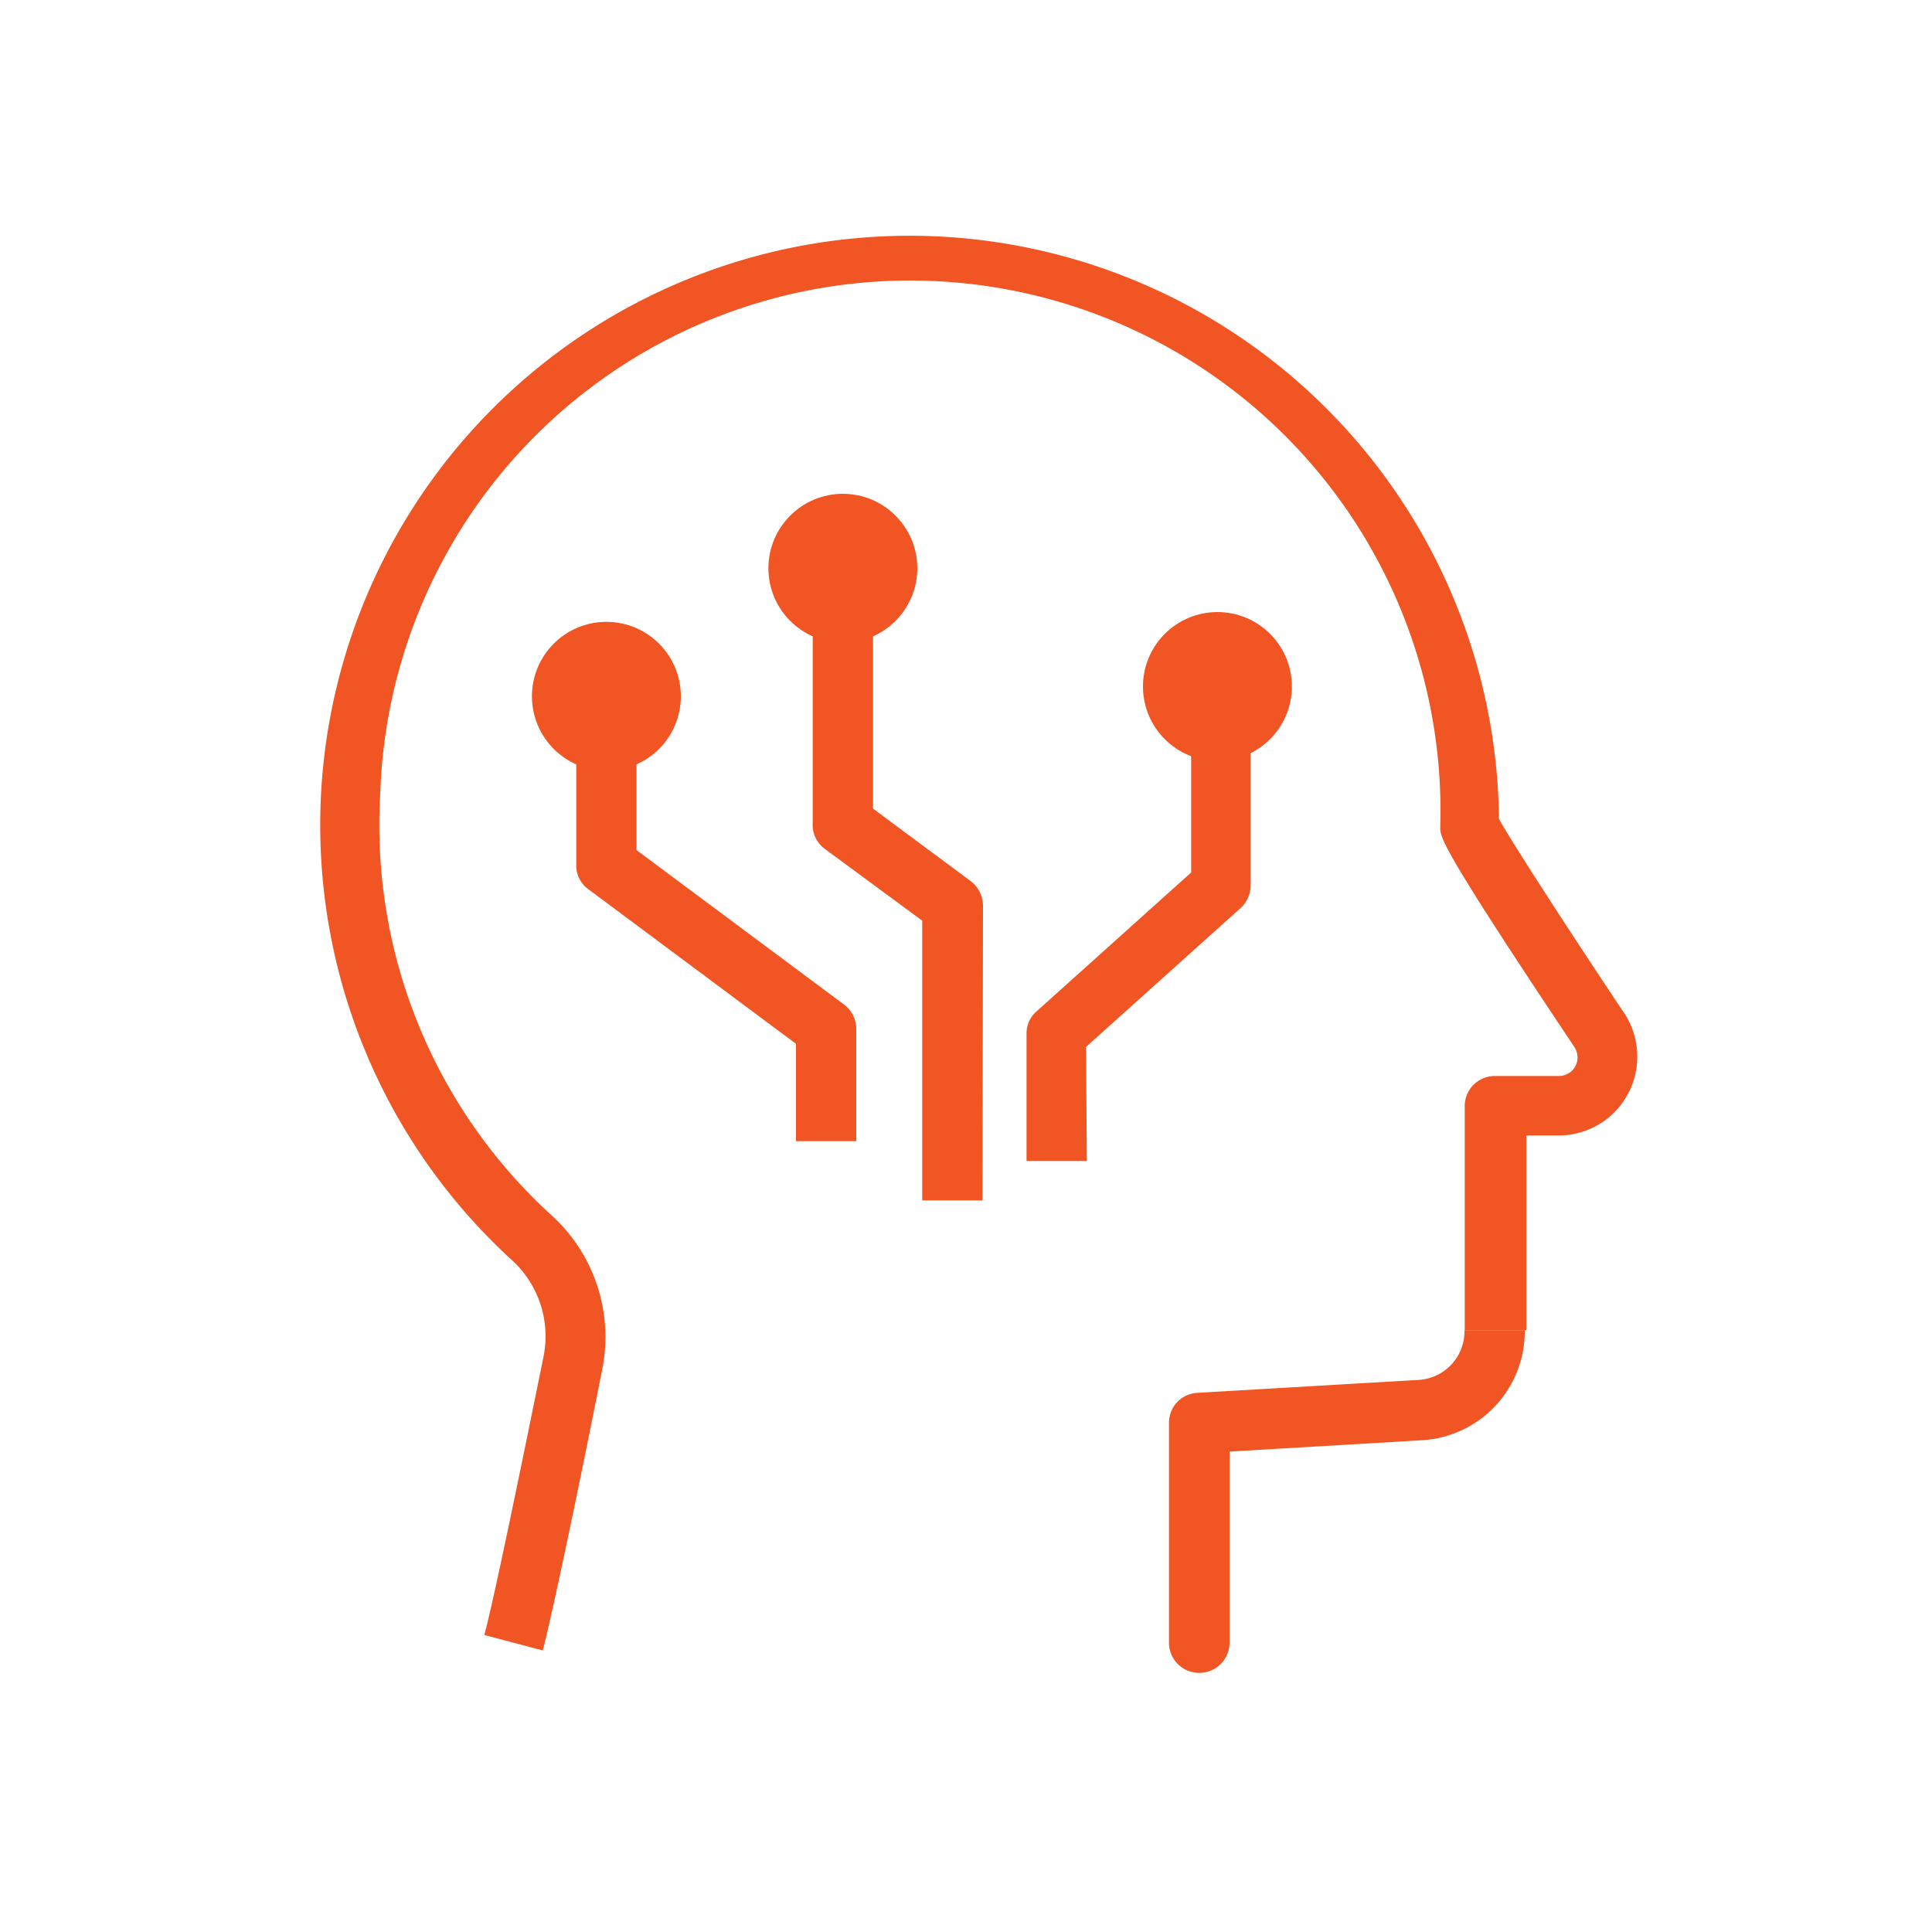 <svg id="Layer_1" data-name="Layer 1" xmlns="http://www.w3.org/2000/svg" viewBox="0 0 75 75"><defs><style>.cls-1{fill:#f05523;}</style></defs><path class="cls-1" d="M21.07,64.07l-2.27-.6c.28-1,1.1-4.89,2.3-10.81a4,4,0,0,0-1.28-3.79A22.88,22.88,0,1,1,58.19,31.79c.46.85,2.72,4.33,4.78,7.42a3.07,3.07,0,0,1-.66,4.28,3.1,3.1,0,0,1-1.76.59h-1.3v7.56H56.86v-8.7A1.17,1.17,0,0,1,58,41.77h2.52a.72.72,0,0,0,.72-.72.76.76,0,0,0-.14-.43c-5.19-7.77-5.19-8.1-5.19-8.51a20.58,20.58,0,1,0-41.15-1.27,20.49,20.49,0,0,0,6.62,16.31,6.38,6.38,0,0,1,2,6C22.55,57.35,21.44,62.67,21.07,64.07Z"/><path class="cls-1" d="M46.55,64.94a1.17,1.17,0,0,1-1.17-1.17V55.24a1.16,1.16,0,0,1,1.1-1.17l8.56-.5a1.89,1.89,0,0,0,1.81-1.93h2.34a4.23,4.23,0,0,1-4,4.27l-7.46.44v7.42a1.17,1.17,0,0,1-1.17,1.17Z"/><circle class="cls-1" cx="23.54" cy="27.03" r="2.89"/><path class="cls-1" d="M42.19,45.07H39.85V40.13a1.13,1.13,0,0,1,.39-.87l6-5.39V27.94h2.31v6.44a1.2,1.2,0,0,1-.39.87l-6,5.39Z"/><path class="cls-1" d="M38.14,46.6H35.8V35.74L32,32.94a1.15,1.15,0,0,1-.45-1V23.1h2.34v8.29l3.8,2.82a1.22,1.22,0,0,1,.47.94Z"/><path class="cls-1" d="M33.24,44.3H30.9V40.52l-8.06-6a1.13,1.13,0,0,1-.47-.94V29.16h2.34V33l8.06,6a1.19,1.19,0,0,1,.47.94Z"/><circle class="cls-1" cx="47.26" cy="26.65" r="2.89"/><circle class="cls-1" cx="32.72" cy="22.06" r="2.89"/></svg>